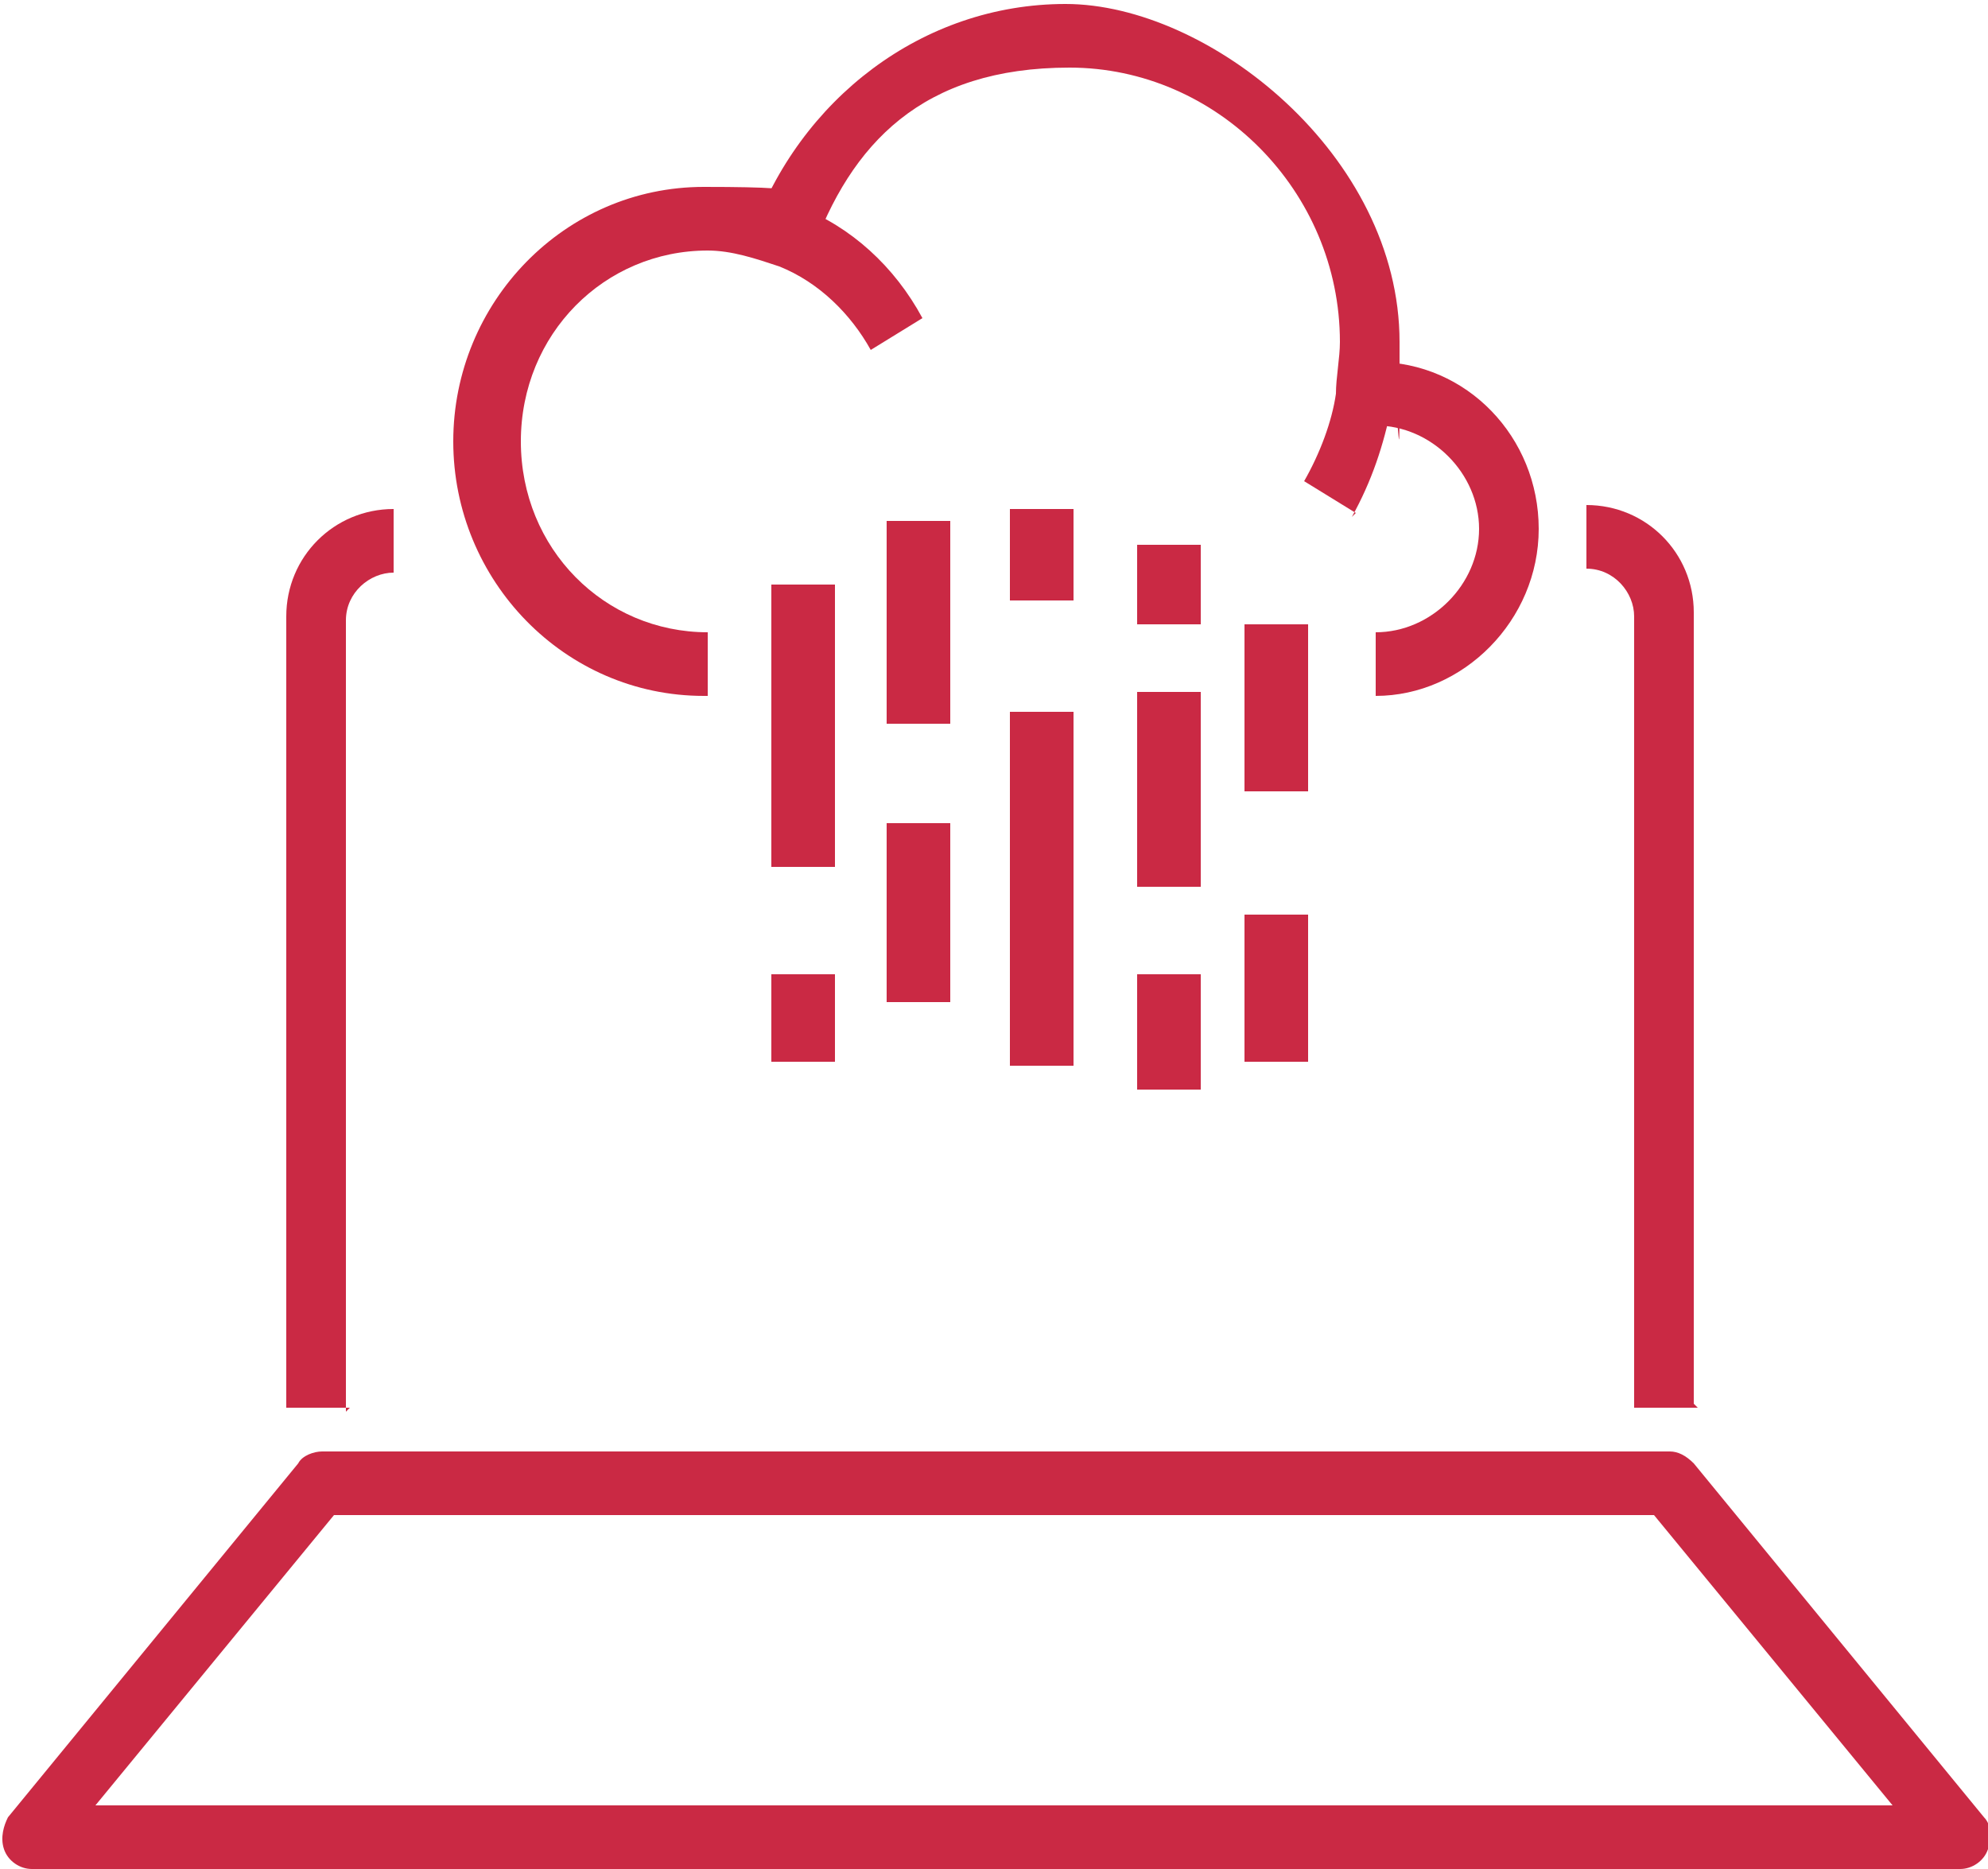 <?xml version="1.0" encoding="UTF-8"?>
<svg id="Layer_1" xmlns="http://www.w3.org/2000/svg" version="1.1" viewBox="0 0 50 47">
  <!-- Generator: Adobe Illustrator 29.1.0, SVG Export Plug-In . SVG Version: 2.1.0 Build 79)  -->
  <defs>
    <style>
      .st0 {
        fill: #ca2944;
      }
    </style>
  </defs>
  <path class="st0" d="M42.7,35.4h-1.6V15.5c0-.6-.5-1.2-1.2-1.2v-1.6c1.5,0,2.7,1.2,2.7,2.7v19.9Z"/>
  <path class="st0" d="M8.8,35.4h-1.6V15.5c0-1.5,1.2-2.7,2.7-2.7v1.6c-.6,0-1.2.5-1.2,1.2v19.9Z"/>
  <path class="st0" d="M49.2,47H.8c-.3,0-.6-.2-.7-.5-.1-.3,0-.6.1-.8l7.3-8.9c.1-.2.4-.3.6-.3h33.9c.2,0,.4.1.6.3l7.3,8.9c.2.2.2.6.1.8-.1.3-.4.5-.7.5ZM2.4,45.4h45.2l-6-7.3H8.4l-6,7.3Z"/>
  <path class="st0" d="M17.7,17.5c-3.5,0-6.3-2.9-6.3-6.4s2.8-6.4,6.3-6.4,1.6.2,2.4.5c1.3.5,2.4,1.5,3.1,2.8l-1.3.8c-.5-.9-1.3-1.7-2.3-2.1-.6-.2-1.2-.4-1.8-.4-2.6,0-4.7,2.1-4.7,4.8s2.1,4.8,4.7,4.8v1.6h0Z"/>
  <path class="st0" d="M34.1,12.9l-1.3-.8c.4-.7.7-1.5.8-2.2,0-.4.1-.9.1-1.3,0-3.8-3.1-6.9-6.8-6.9s-5.5,1.9-6.5,4.7l-1.5-.5c1.2-3.4,4.3-5.8,7.9-5.8s8.4,3.8,8.4,8.5,0,1.1-.2,1.6c-.2,1-.5,1.9-1,2.8Z"/>
  <path class="st0" d="M34.6,17.5v-1.6c1.4,0,2.6-1.2,2.6-2.6s-1.2-2.6-2.6-2.6v-1.6c2.3,0,4.1,1.9,4.1,4.2s-1.9,4.2-4.1,4.2Z"/>
  <path class="st0" d="M21,14.7h-1.6v7.1h1.6v-7.1Z"/>
  <path class="st0" d="M21,24.5h-1.6v2.2h1.6v-2.2Z"/>
  <path class="st0" d="M23.9,20.7h-1.6v4.5h1.6v-4.5Z"/>
  <path class="st0" d="M23.9,13.1h-1.6v5.1h1.6v-5.1Z"/>
  <path class="st0" d="M27,17.9h-1.6v8.9h1.6v-8.9Z"/>
  <path class="st0" d="M27,12.8h-1.6v2.3h1.6v-2.3Z"/>
  <path class="st0" d="M30.2,17.4h-1.6v4.9h1.6v-4.9Z"/>
  <path class="st0" d="M30.2,24.5h-1.6v2.9h1.6v-2.9Z"/>
  <path class="st0" d="M30.2,13.7h-1.6v2h1.6v-2Z"/>
  <path class="st0" d="M32.9,15.7h-1.6v4.2h1.6v-4.2Z"/>
  <path class="st0" d="M32.9,23h-1.6v3.7h1.6v-3.7Z"/>
</svg>